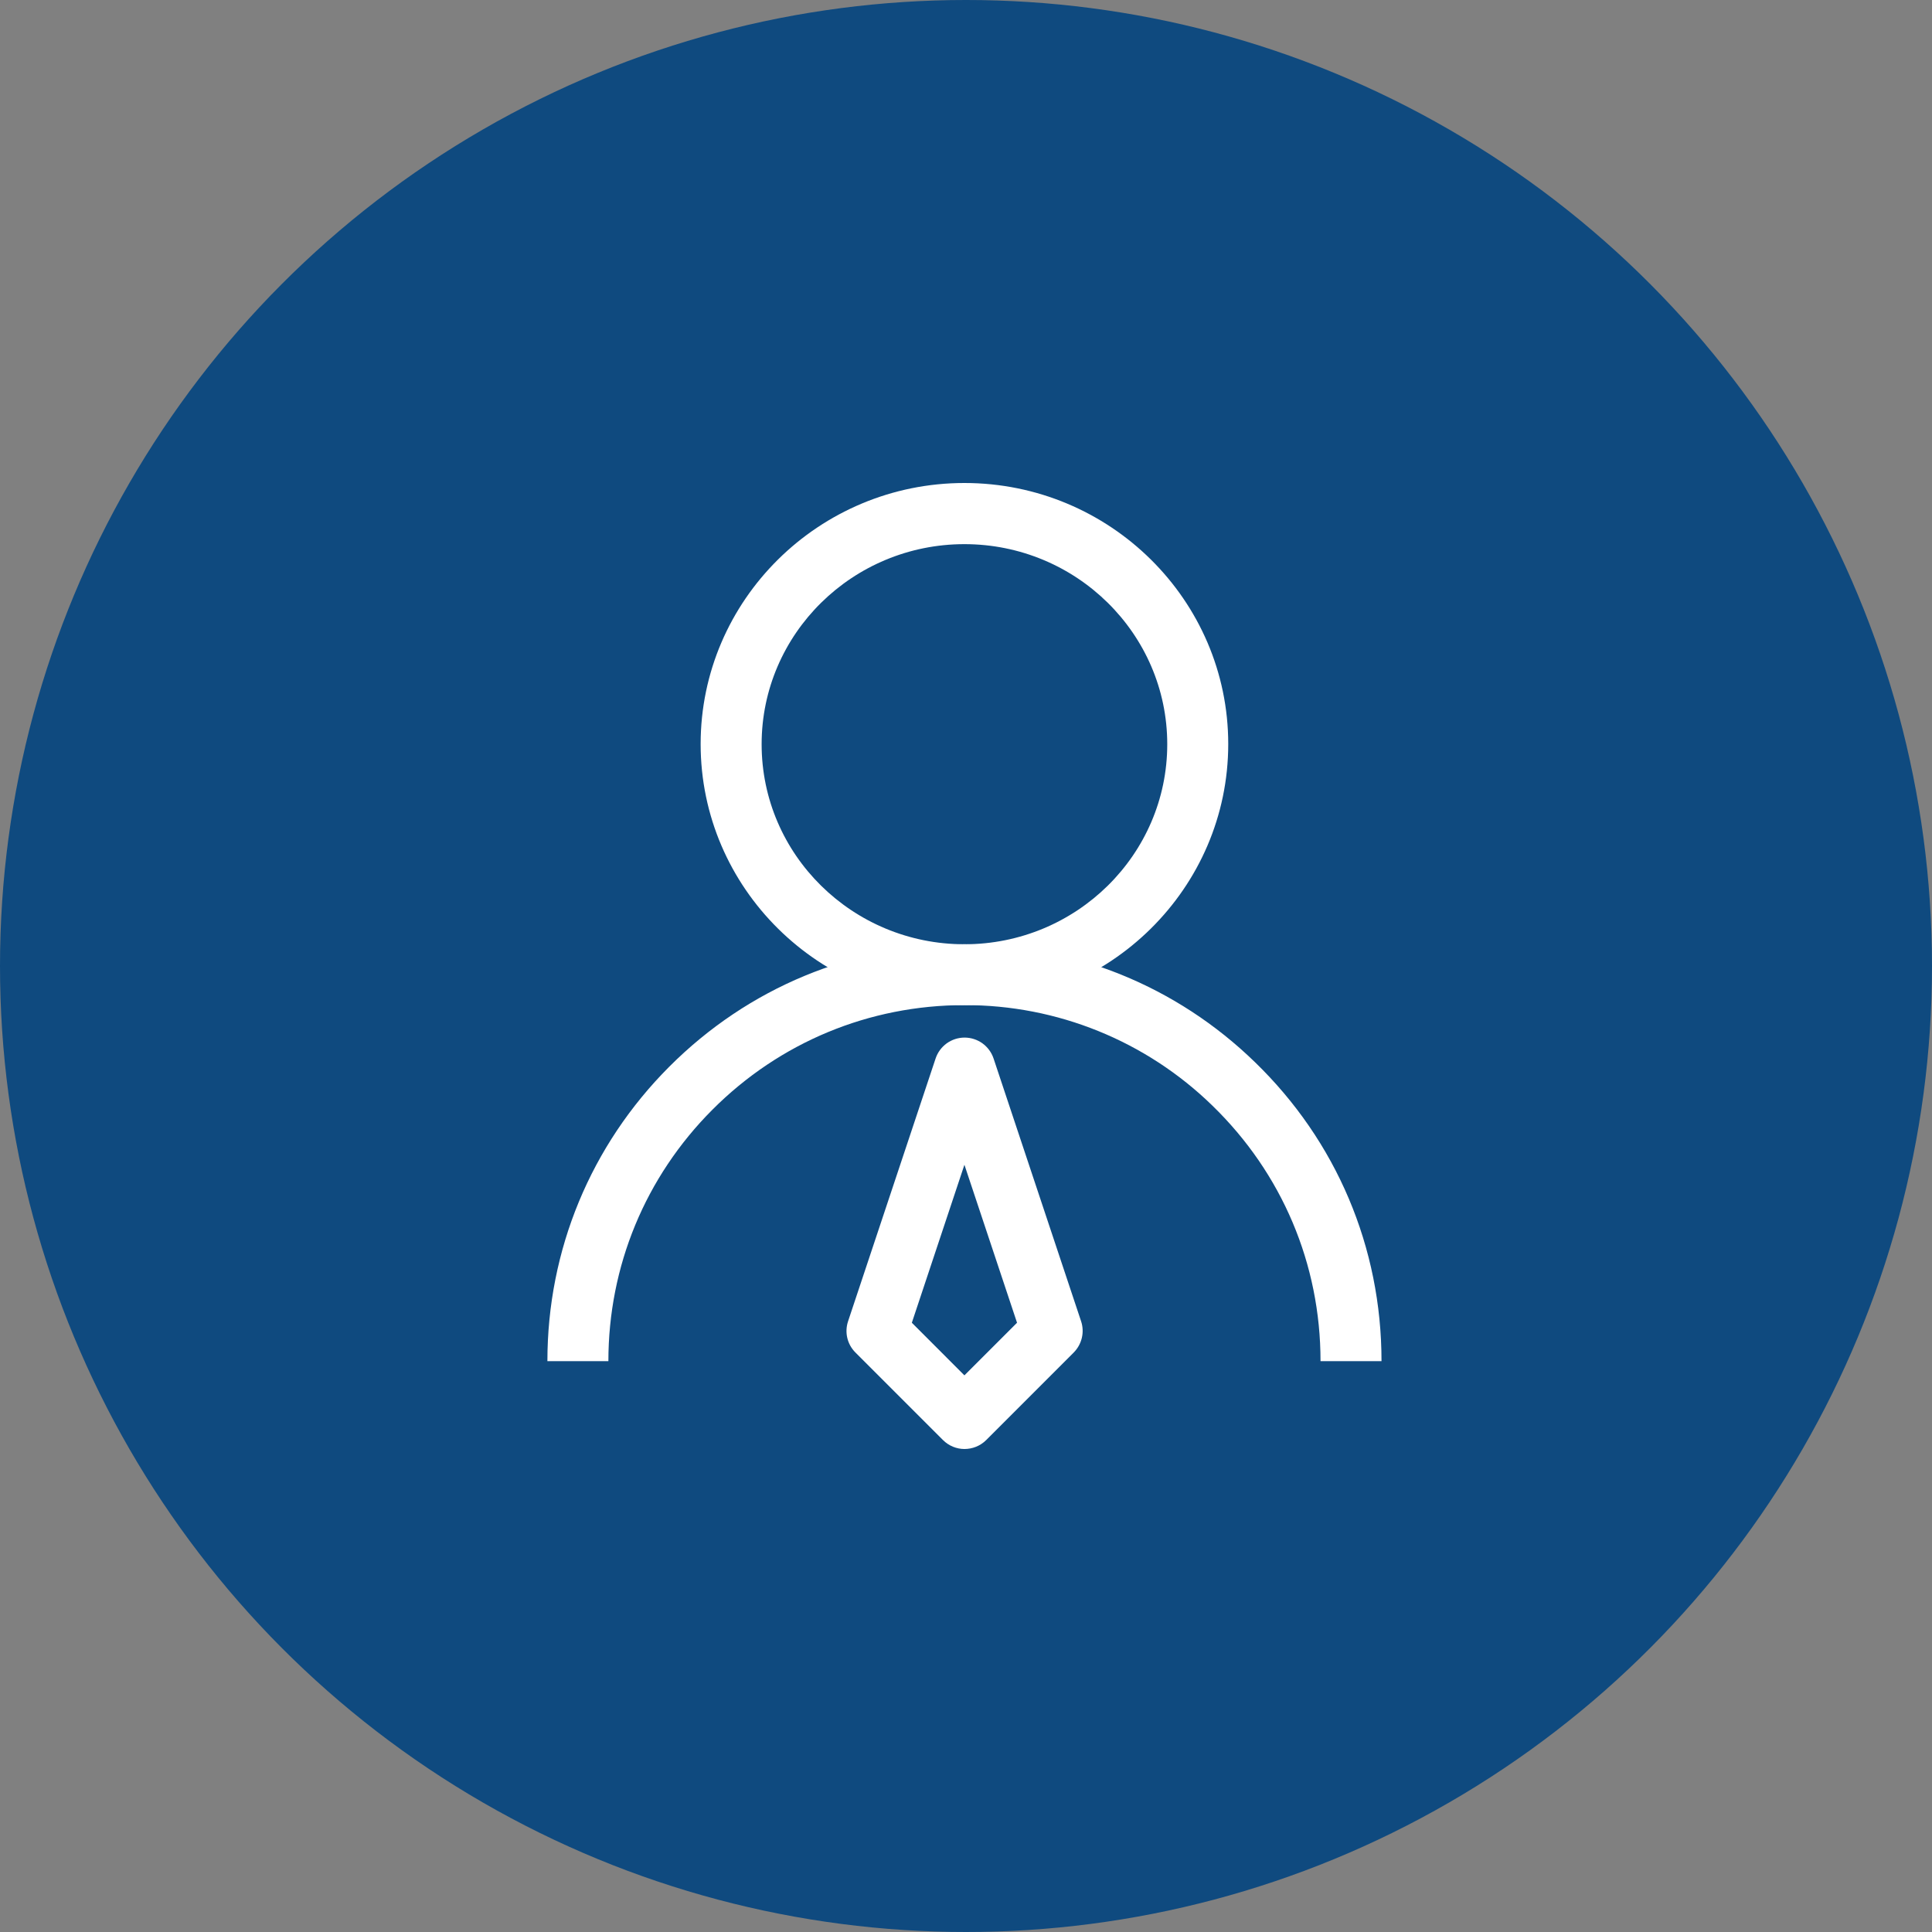 <svg width="60" height="60" viewBox="0 0 60 60" fill="none" xmlns="http://www.w3.org/2000/svg">
<rect x="0" y="0" width="60" height="60" fill="#808080" stroke="none"/>
<circle cx="30" cy="30" r="30" fill="#0F4A7F"/>
<path d="M42.904 42.272H41.01C41.01 39.256 39.816 36.438 37.652 34.336C35.592 32.328 32.828 31.208 29.952 31.215C26.992 31.215 24.212 32.37 22.124 34.463C20.04 36.552 18.894 39.322 18.894 42.272H17C17 38.82 18.345 35.571 20.784 33.128C23.232 30.675 26.485 29.325 29.952 29.325C33.338 29.325 36.539 30.623 38.968 32.981C41.507 35.439 42.904 38.74 42.904 42.272Z" fill="white"/>
<path d="M29.951 31.215C25.434 31.215 21.759 27.578 21.759 23.107C21.759 18.637 25.434 15 29.951 15C34.469 15 38.144 18.637 38.144 23.107C38.144 27.578 34.469 31.215 29.951 31.215ZM29.951 16.899C26.48 16.899 23.653 19.683 23.653 23.112C23.653 26.541 26.475 29.325 29.951 29.325C33.427 29.325 36.25 26.541 36.25 23.112C36.25 19.683 33.423 16.899 29.951 16.899ZM29.951 45C29.71 45 29.468 44.905 29.284 44.721L26.565 42.002C26.31 41.747 26.224 41.373 26.338 41.032L29.056 32.872C29.119 32.683 29.24 32.519 29.401 32.402C29.563 32.286 29.757 32.223 29.956 32.223C30.155 32.223 30.349 32.286 30.511 32.402C30.672 32.519 30.793 32.683 30.856 32.872L33.574 41.032C33.688 41.373 33.598 41.747 33.347 42.002L30.629 44.721C30.439 44.91 30.193 45 29.951 45ZM28.318 41.079L29.951 42.713L31.585 41.079L29.951 36.173L28.318 41.079Z" fill="white"/>
</svg>
